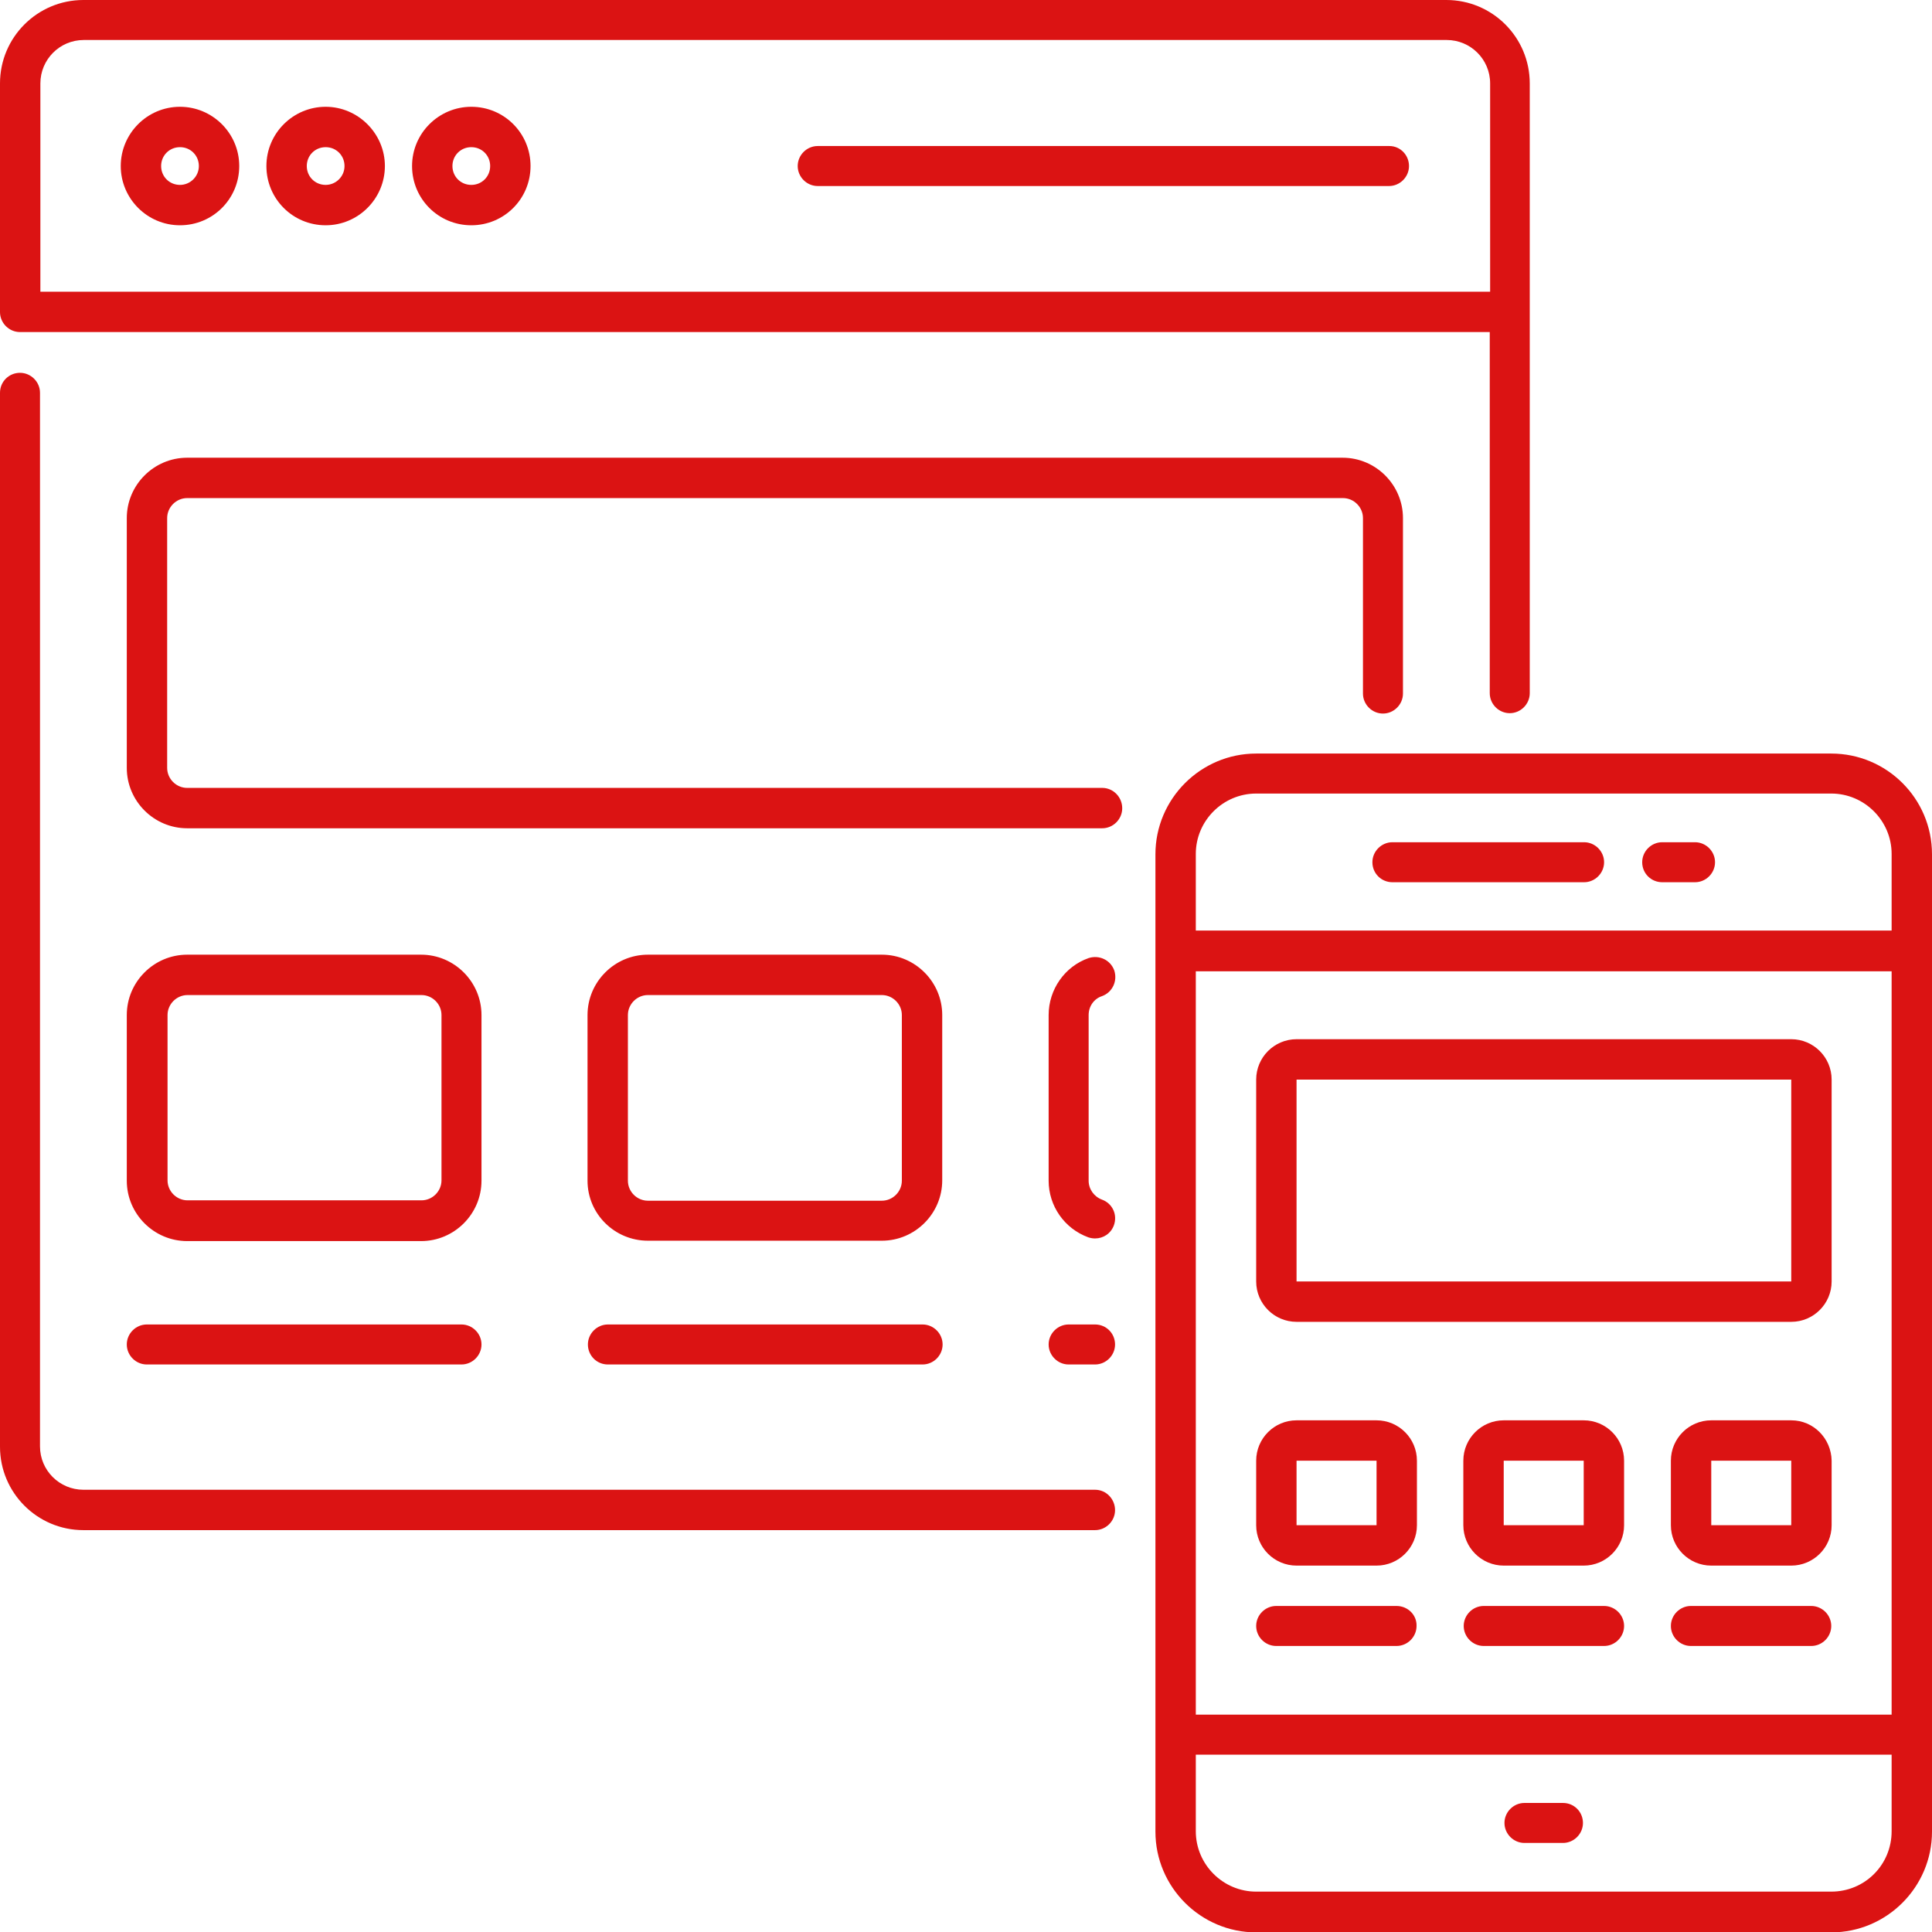 <svg id="_x31_8_Responsive_website_1_" enable-background="new 0 0 512 512" height="512" viewBox="0 0 512 512" width="512" xmlns="http://www.w3.org/2000/svg"><path fill="#db1313" d="m290.2 394.8h-268.1c-6.3 0-11.5-5.1-11.5-11.5v-279.2c0-2.9-2.4-5.3-5.3-5.3s-5.3 2.3-5.3 5.3v279.3c0 12.2 9.9 22.1 22.1 22.1h268.1c2.9 0 5.3-2.4 5.3-5.3s-2.3-5.4-5.3-5.4zm-284.9-306.8h389.5v95.7c0 2.9 2.4 5.3 5.3 5.3s5.3-2.4 5.3-5.3v-101-60.6c0-12.2-9.9-22.1-22.1-22.1h-361.2c-12.2 0-22.1 9.9-22.1 22.1v60.6c0 2.9 2.4 5.3 5.3 5.3zm5.4-65.9c0-6.3 5.1-11.5 11.5-11.5h361.2c6.3 0 11.5 5.1 11.5 11.5v55.2h-384.2zm281.4 186.7h-242.5c-2.9 0-5.3-2.4-5.3-5.3v-66.2c0-2.9 2.4-5.3 5.3-5.3h306.3c2.9 0 5.3 2.4 5.3 5.3v46.5c0 2.9 2.4 5.3 5.3 5.3s5.3-2.4 5.3-5.3v-46.5c0-8.8-7.2-16-16-16h-306.2c-8.8 0-16 7.2-16 16v66.2c0 8.8 7.2 16 16 16h242.5c2.9 0 5.3-2.4 5.3-5.3 0-3-2.4-5.4-5.3-5.4zm-164.5 60.2c0-8.8-7.2-16-16-16h-62c-8.8 0-16 7.2-16 16v43.9c0 8.8 7.2 16 16 16h62c8.8 0 16-7.2 16-16zm-10.6 43.8c0 2.9-2.4 5.3-5.3 5.3h-62c-2.9 0-5.3-2.4-5.3-5.3v-43.8c0-2.9 2.4-5.3 5.3-5.3h62c2.9 0 5.3 2.4 5.3 5.3zm-78.1 38.2c-2.9 0-5.3 2.4-5.3 5.3s2.4 5.3 5.3 5.3h83.4c2.9 0 5.3-2.4 5.3-5.3s-2.4-5.3-5.3-5.3zm132.8-22.2h62c8.8 0 16-7.2 16-16v-43.8c0-8.8-7.2-16-16-16h-62c-8.8 0-16 7.2-16 16v43.9c0 8.8 7.2 15.9 16 15.9zm-5.3-59.8c0-2.9 2.4-5.3 5.3-5.3h62c2.9 0 5.3 2.4 5.3 5.3v43.9c0 2.9-2.4 5.3-5.3 5.3h-62c-2.9 0-5.3-2.4-5.3-5.3zm-5.3 92.6h83.4c2.9 0 5.3-2.4 5.3-5.3s-2.4-5.3-5.3-5.3h-83.4c-2.9 0-5.3 2.4-5.3 5.3s2.3 5.3 5.3 5.3zm130.9-97.6c2.8-1 4.2-4 3.3-6.8-1-2.8-4-4.2-6.8-3.3-6.3 2.2-10.6 8.3-10.6 15.1v43.9c0 6.7 4.2 12.7 10.5 15 .6.2 1.2.3 1.8.3 2.2 0 4.2-1.3 5-3.5 1-2.8-.4-5.8-3.2-6.8-2.1-.8-3.5-2.8-3.5-5v-43.9c0-2.3 1.4-4.3 3.5-5zm-1.8 87h-7c-2.9 0-5.3 2.4-5.3 5.3s2.4 5.3 5.3 5.3h7c2.9 0 5.3-2.4 5.3-5.3s-2.3-5.3-5.3-5.3zm195.1-151.3h-152.4c-14.7 0-26.7 12-26.7 26.7v259c0 14.7 12 26.7 26.7 26.7h152.4c14.7 0 26.7-12 26.7-26.7 0-40.9 0-226.5 0-259 0-14.8-12-26.7-26.7-26.7zm-152.4 10.6h152.4c8.8 0 16 7.2 16 16v20.3h-184.4v-20.3c0-8.8 7.2-16 16-16zm168.4 244.1h-184.4v-197h184.4zm-16 46.9h-152.4c-8.8 0-16-7.2-16-16v-20.3h184.4v20.3c0 8.9-7.1 16-16 16zm-120.5-124.9h-21.2c-5.9 0-10.7 4.8-10.7 10.7v17.1c0 5.9 4.8 10.7 10.7 10.7h21.2c5.9 0 10.7-4.8 10.7-10.7v-17.1c0-5.9-4.8-10.7-10.7-10.7zm0 27.8h-21.2v-17.1h21.2zm54.9-27.8h-21.2c-5.9 0-10.7 4.8-10.7 10.7v17.1c0 5.9 4.8 10.7 10.7 10.7h21.2c5.9 0 10.7-4.8 10.7-10.7v-17.1c0-5.9-4.8-10.7-10.7-10.7zm0 27.8h-21.2v-17.1h21.2zm55-27.8h-21.2c-5.9 0-10.7 4.8-10.7 10.7v17.1c0 5.9 4.8 10.7 10.7 10.7h21.2c5.9 0 10.7-4.8 10.7-10.7v-17.1c-.1-5.9-4.8-10.7-10.7-10.7zm0 27.8h-21.2v-17.1h21.2zm-104.6 21.4h-31.9c-2.9 0-5.3 2.4-5.3 5.3s2.4 5.3 5.3 5.3h31.9c2.9 0 5.3-2.4 5.3-5.3.1-2.9-2.3-5.3-5.3-5.3zm55 0h-31.9c-2.9 0-5.3 2.4-5.3 5.3s2.4 5.3 5.3 5.3h31.9c2.9 0 5.3-2.4 5.3-5.3s-2.4-5.3-5.3-5.3zm54.9 0h-31.9c-2.9 0-5.3 2.4-5.3 5.3s2.4 5.3 5.3 5.3h31.9c2.9 0 5.3-2.4 5.3-5.3s-2.4-5.3-5.3-5.3zm-136.4-75.3h131.1c5.9 0 10.7-4.8 10.7-10.7v-53.5c0-5.9-4.8-10.7-10.7-10.7h-131.1c-5.9 0-10.7 4.8-10.7 10.7v53.5c0 5.9 4.8 10.7 10.7 10.7zm0-64.2h131.1v53.5h-131.1zm70.6 191.7h-10.2c-2.9 0-5.3 2.4-5.3 5.3s2.4 5.3 5.3 5.3h10.2c2.9 0 5.3-2.4 5.3-5.3s-2.3-5.3-5.3-5.3zm26.3-244h8.7c2.9 0 5.3-2.4 5.3-5.3s-2.4-5.3-5.3-5.3h-8.7c-2.9 0-5.3 2.4-5.3 5.3 0 3 2.4 5.3 5.3 5.3zm-71.5 0h50.8c2.9 0 5.3-2.4 5.3-5.3s-2.4-5.3-5.3-5.3h-50.8c-2.9 0-5.3 2.4-5.3 5.3 0 3 2.4 5.3 5.3 5.3zm-321.3-205.5c-8.7 0-15.7 7.1-15.7 15.7s7 15.7 15.7 15.7 15.7-7 15.7-15.7-7.1-15.7-15.7-15.7zm0 20.7c-2.8 0-5-2.2-5-5s2.2-5 5-5 5 2.2 5 5-2.3 5-5 5zm38.6-20.7c-8.6 0-15.7 7-15.7 15.7s7 15.7 15.7 15.7 15.7-7.1 15.7-15.7-7.1-15.7-15.7-15.7zm0 20.7c-2.8 0-5-2.2-5-5s2.2-5 5-5 5 2.2 5 5-2.3 5-5 5zm38.6-20.7c-8.6 0-15.7 7-15.7 15.7s7 15.7 15.7 15.7 15.7-7 15.7-15.7-7-15.7-15.7-15.7zm0 20.7c-2.8 0-5-2.2-5-5s2.2-5 5-5 5 2.2 5 5-2.2 5-5 5zm243.3-10.3h-151.5c-2.9 0-5.3 2.4-5.3 5.3s2.4 5.3 5.3 5.3h151.4c2.9 0 5.3-2.4 5.3-5.3s-2.3-5.3-5.2-5.3z"/></svg>